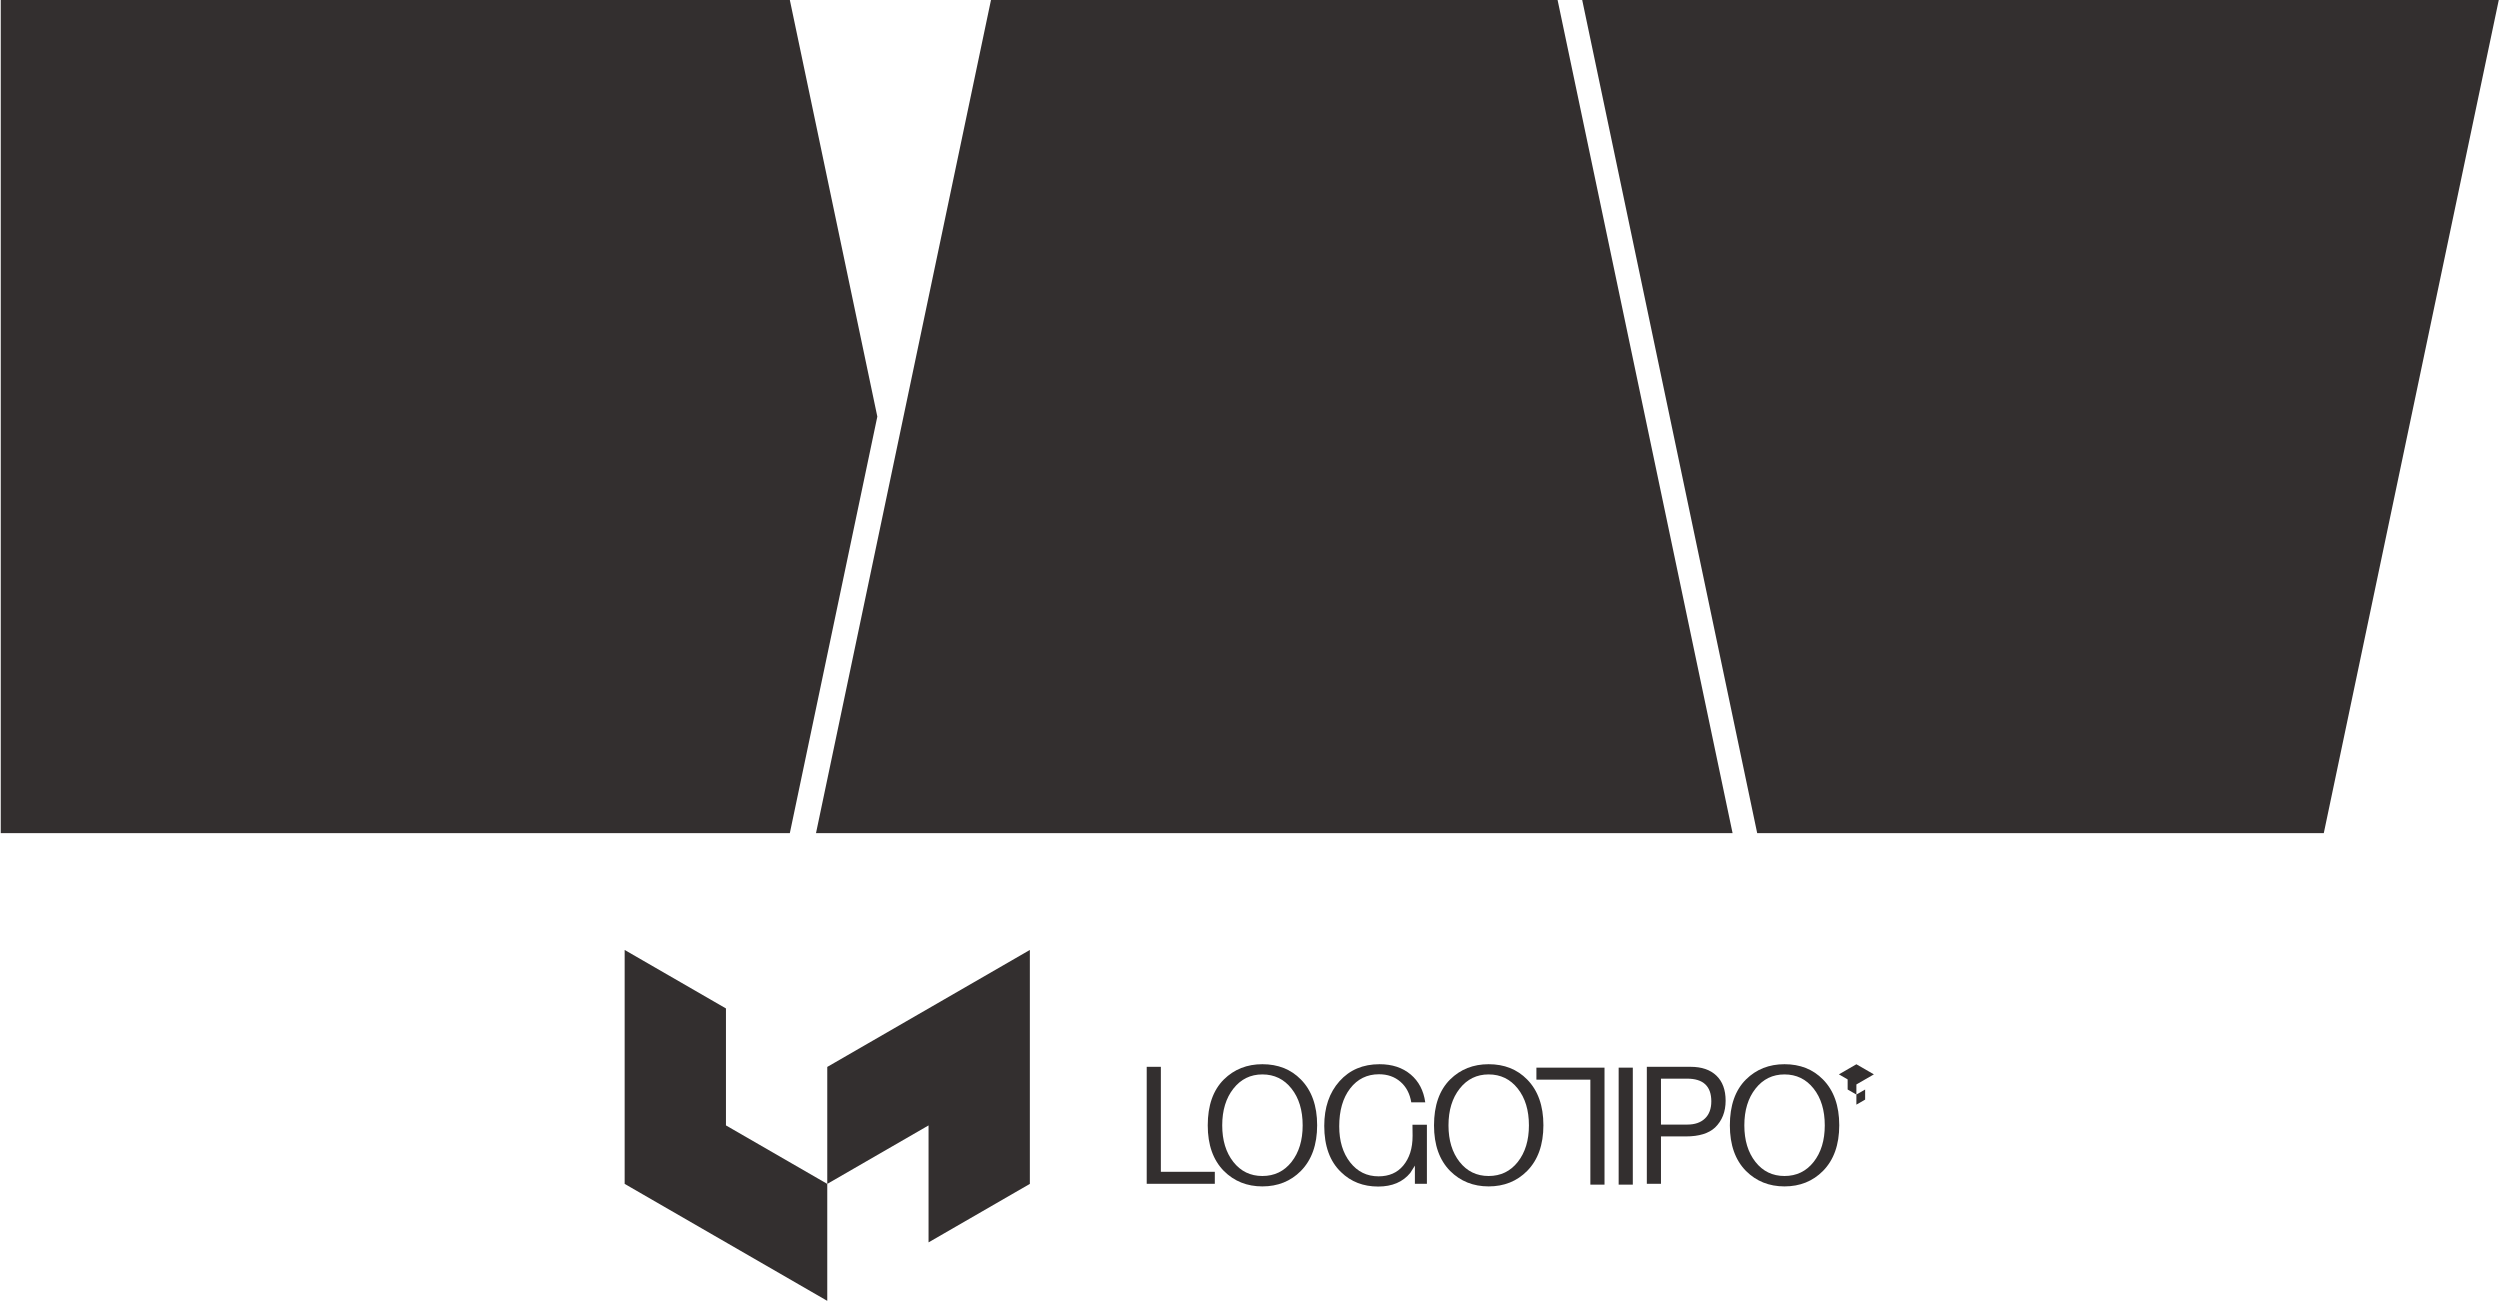 <?xml version="1.0" encoding="UTF-8" standalone="no"?>
<!DOCTYPE svg PUBLIC "-//W3C//DTD SVG 1.1//EN" "http://www.w3.org/Graphics/SVG/1.1/DTD/svg11.dtd">
<svg width="100%" height="100%" viewBox="0 0 1772 923" version="1.1" xmlns="http://www.w3.org/2000/svg" xmlns:xlink="http://www.w3.org/1999/xlink" xml:space="preserve" xmlns:serif="http://www.serif.com/" style="fill-rule:evenodd;clip-rule:evenodd;stroke-linejoin:round;stroke-miterlimit:2;">
    <g transform="matrix(1,0,0,1,-826.772,-709.092)">
        <g>
            <g transform="matrix(1,0,0,1,0,-1062.56)">
                <g transform="matrix(4.022,0,0,5,-6754.44,-7677.17)">
                    <path d="M2159.43,1889.76L2190.27,2007.87L2028.74,2007.87L2059.58,1889.76L2159.43,1889.76Z" style="fill:rgb(51,47,47);"/>
                </g>
                <g transform="matrix(4.022,0,0,5,-7332.29,-7677.17)">
                    <path d="M2028.74,1889.76L2167.8,1889.76L2183.22,1948.82L2167.8,2007.87L2028.74,2007.87L2028.74,1889.76Z" style="fill:rgb(51,47,47);"/>
                </g>
                <g transform="matrix(-4.022,0,0,-5,10757.5,11811)">
                    <path d="M2159.43,1889.76L2190.27,2007.87L2028.74,2007.87L2059.58,1889.76L2159.43,1889.76Z" style="fill:rgb(51,47,47);"/>
                </g>
            </g>
            <g transform="matrix(0.505,0,0,0.505,826.772,880.611)">
                <g>
                    <g>
                        <g transform="matrix(3.395,0,0,3.349,920.526,-6148.38)">
                            <path d="M202.932,2230.6L202.932,2181.57L208.781,2181.57L208.781,2225.57L231.087,2225.57L231.087,2230.6L202.932,2230.6Z" style="fill:rgb(51,47,47);fill-rule:nonzero;"/>
                        </g>
                        <g transform="matrix(-3.395,-4.10167e-16,4.15801e-16,-3.349,2940.99,8629.15)">
                            <path d="M202.932,2230.6L202.932,2181.57L208.781,2181.57L208.781,2225.57L231.087,2225.57L231.087,2230.6L202.932,2230.6Z" style="fill:rgb(51,47,47);fill-rule:nonzero;"/>
                        </g>
                        <g transform="matrix(-3.395,-4.10167e-16,4.15801e-16,-3.349,2980.7,8629.15)">
                            <rect x="202.932" y="2181.57" width="5.849" height="49.033" style="fill:rgb(51,47,47);fill-rule:nonzero;"/>
                        </g>
                        <g transform="matrix(3.395,0,0,3.349,917.538,-6148.38)">
                            <path d="M229.047,2206.12C229.047,2197.77 231.268,2191.36 235.711,2186.87C239.973,2182.61 245.278,2180.48 251.625,2180.48C258.109,2180.48 263.413,2182.61 267.539,2186.87C272.027,2191.49 274.272,2197.89 274.272,2206.05C274.272,2214.21 272.027,2220.6 267.539,2225.22C263.322,2229.53 258.018,2231.69 251.625,2231.69C245.278,2231.69 239.973,2229.53 235.711,2225.22C231.268,2220.65 229.047,2214.28 229.047,2206.12ZM251.625,2184.76C246.729,2184.76 242.739,2186.74 239.656,2190.71C236.573,2194.68 235.031,2199.81 235.031,2206.12C235.031,2212.37 236.562,2217.47 239.622,2221.42C242.682,2225.36 246.683,2227.33 251.625,2227.33C256.612,2227.33 260.636,2225.36 263.696,2221.42C266.757,2217.47 268.287,2212.37 268.287,2206.12C268.287,2199.77 266.745,2194.62 263.662,2190.68C260.579,2186.73 256.567,2184.76 251.625,2184.76Z" style="fill:rgb(51,47,47);fill-rule:nonzero;"/>
                        </g>
                        <g transform="matrix(3.395,0,0,3.349,909.051,-6148.38)">
                            <path d="M321.468,2196.46L315.688,2196.46C315.098,2192.83 313.614,2189.96 311.233,2187.86C308.853,2185.75 305.895,2184.69 302.358,2184.69C297.417,2184.69 293.438,2186.68 290.423,2190.64C287.408,2194.61 285.901,2199.9 285.901,2206.52C285.901,2212.69 287.408,2217.72 290.423,2221.62C293.438,2225.52 297.349,2227.47 302.154,2227.47C306.507,2227.47 309.907,2225.97 312.356,2222.98C313.625,2221.44 314.588,2219.64 315.246,2217.58C315.903,2215.51 316.232,2213.14 316.232,2210.47L316.181,2205.85L322.149,2205.85L322.149,2230.6L317.184,2230.6L317.184,2222.98L315.28,2226.04C312.197,2229.85 307.776,2231.75 302.018,2231.75C295.852,2231.75 290.729,2229.74 286.649,2225.7C282.024,2221.21 279.712,2214.75 279.712,2206.32C279.712,2198.61 281.809,2192.38 286.003,2187.62C290.197,2182.86 295.716,2180.48 302.563,2180.48C307.776,2180.48 312.061,2181.91 315.416,2184.76C318.771,2187.62 320.788,2191.52 321.468,2196.46Z" style="fill:rgb(51,47,47);fill-rule:nonzero;"/>
                        </g>
                        <g transform="matrix(3.395,0,0,3.349,897.793,-6148.38)">
                            <path d="M328.405,2206.12C328.405,2197.77 330.627,2191.36 335.07,2186.87C339.332,2182.61 344.636,2180.48 350.984,2180.48C357.467,2180.48 362.772,2182.61 366.897,2186.87C371.386,2191.49 373.63,2197.89 373.63,2206.05C373.63,2214.21 371.386,2220.6 366.897,2225.22C362.681,2229.53 357.376,2231.69 350.984,2231.69C344.636,2231.69 339.332,2229.53 335.07,2225.22C330.627,2220.65 328.405,2214.28 328.405,2206.12ZM350.984,2184.76C346.087,2184.76 342.097,2186.74 339.014,2190.71C335.931,2194.68 334.39,2199.81 334.39,2206.12C334.39,2212.37 335.92,2217.47 338.98,2221.42C342.041,2225.36 346.042,2227.33 350.984,2227.33C355.971,2227.33 359.995,2225.36 363.055,2221.42C366.115,2217.47 367.645,2212.37 367.645,2206.12C367.645,2199.77 366.104,2194.62 363.021,2190.68C359.938,2186.73 355.925,2184.76 350.984,2184.76Z" style="fill:rgb(51,47,47);fill-rule:nonzero;"/>
                        </g>
                        <g transform="matrix(3.395,0,0,3.349,808.839,-6148.38)">
                            <path d="M442.589,2230.6L442.589,2181.57L460.679,2181.57C465.258,2181.57 468.817,2182.8 471.356,2185.27C473.895,2187.74 475.165,2191.24 475.165,2195.78C475.165,2200.4 473.714,2204.14 470.812,2207C468.183,2209.49 464.17,2210.74 458.775,2210.74L448.438,2210.74L448.438,2230.6L442.589,2230.6ZM448.438,2186.53L448.438,2205.78L459.319,2205.78C462.447,2205.78 464.884,2204.93 466.63,2203.22C468.375,2201.53 469.248,2199.13 469.248,2196.05C469.248,2189.7 465.916,2186.53 459.251,2186.53L448.438,2186.53Z" style="fill:rgb(51,47,47);fill-rule:nonzero;"/>
                        </g>
                        <g transform="matrix(3.395,0,0,3.349,803.009,-6148.38)">
                            <path d="M478.633,2206.12C478.633,2197.77 480.855,2191.36 485.298,2186.87C489.559,2182.61 494.864,2180.48 501.211,2180.48C507.695,2180.48 512.999,2182.61 517.125,2186.87C521.614,2191.49 523.858,2197.89 523.858,2206.05C523.858,2214.21 521.614,2220.6 517.125,2225.22C512.909,2229.53 507.604,2231.69 501.211,2231.69C494.864,2231.69 489.559,2229.53 485.298,2225.22C480.855,2220.65 478.633,2214.28 478.633,2206.12ZM501.211,2184.76C496.315,2184.76 492.325,2186.74 489.242,2190.71C486.159,2194.68 484.618,2199.81 484.618,2206.12C484.618,2212.37 486.148,2217.47 489.208,2221.42C492.268,2225.36 496.27,2227.33 501.211,2227.33C506.199,2227.33 510.222,2225.36 513.283,2221.42C516.343,2217.47 517.873,2212.37 517.873,2206.12C517.873,2199.77 516.332,2194.62 513.249,2190.68C510.166,2186.73 506.153,2184.76 501.211,2184.76Z" style="fill:rgb(51,47,47);fill-rule:nonzero;"/>
                        </g>
                    </g>
                    <g transform="matrix(0.12,0,0,0.12,2384.62,998.218)">
                        <path d="M2045.73,1417.32L1841.16,1535.43L1841.16,1653.54L1738.87,1594.49L1738.87,1476.38L1636.58,1417.32L1841.16,1299.21L2045.73,1417.32ZM1841.16,1771.65L1841.16,1653.54L1943.44,1594.49L1943.44,1712.6L1841.16,1771.65Z" style="fill:rgb(51,47,47);"/>
                    </g>
                    <g transform="matrix(1.39,0,0,1.39,-1398.1,-976.396)">
                        <path d="M1636.58,1417.32L1636.58,1653.54L1841.16,1771.65L1841.16,1653.54L1738.87,1594.49L1738.87,1476.38L1636.58,1417.32Z" style="fill:rgb(51,47,47);"/>
                    </g>
                    <g transform="matrix(1.39,0,0,1.39,-1398.1,-976.396)">
                        <path d="M1841.16,1653.54L1841.16,1535.43L2045.73,1417.32L2045.73,1653.54L1943.44,1712.6L1943.44,1594.49L1841.16,1653.54Z" style="fill:rgb(51,47,47);"/>
                    </g>
                </g>
            </g>
        </g>
    </g>
</svg>
